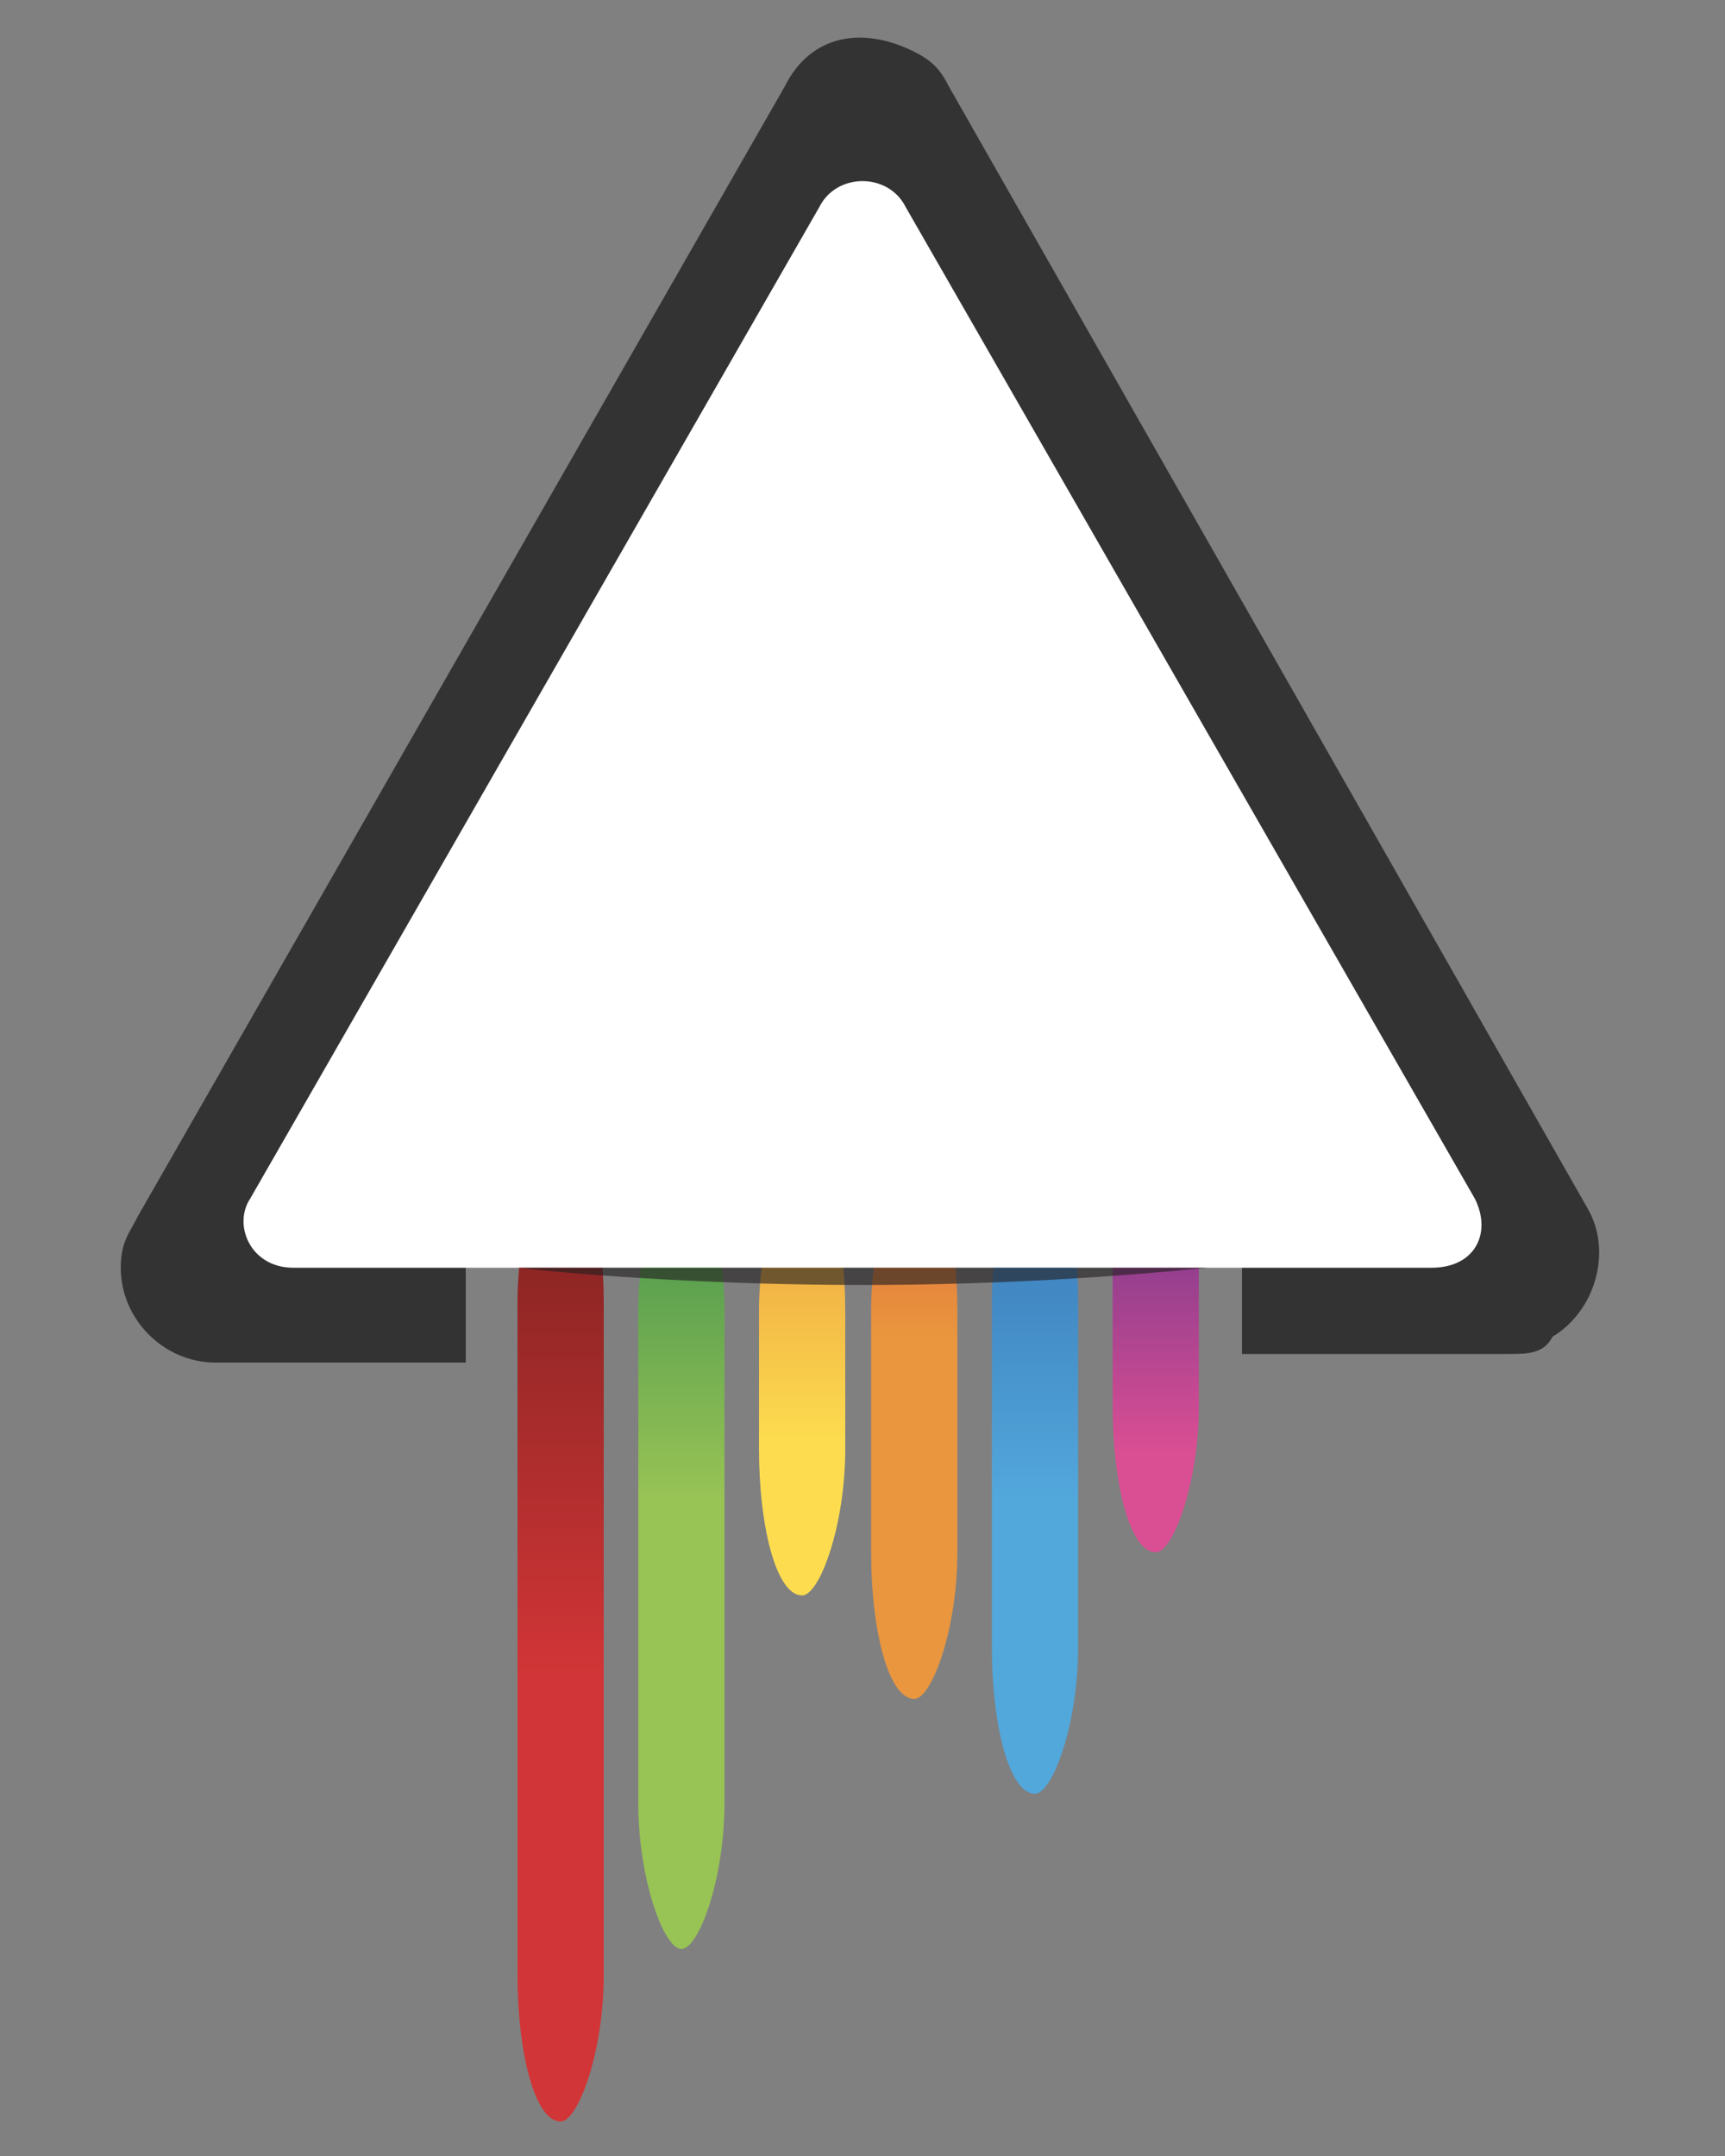 <?xml version="1.0" encoding="utf-8"?>
<!-- Generator: Adobe Illustrator 21.1.0, SVG Export Plug-In . SVG Version: 6.00 Build 0)  -->
<svg version="1.1" id="Livello_1" xmlns="http://www.w3.org/2000/svg" xmlns:xlink="http://www.w3.org/1999/xlink" x="0px" y="0px"
	 width="20px" height="25px" viewBox="0 0 20 25" style="enable-background:new 0 0 20 25;" xml:space="preserve">
<rect x="0" y="0" width="20" height="25" fill="#808080" stroke="none"/>
<style type="text/css">
	.st0{fill:#333333;}
	.st1{fill:url(#SVGID_1_);}
	.st2{fill:url(#SVGID_2_);}
	.st3{fill:url(#SVGID_3_);}
	.st4{fill:url(#SVGID_4_);}
	.st5{fill:url(#SVGID_5_);}
	.st6{fill:url(#SVGID_6_);}
	.st7{fill:#FFFFFF;}
	.st8{opacity:0.62;}
	.st9{fill:#221F20;}
</style>
<g>
	<path class="st0" d="M9.1,1L1.6,14.1c-0.1,0.2-0.2,0.3-0.2,0.6c0,0.6,0.5,1.1,1.1,1.1h2.9v-1.8H3.9L10,3.2l6.1,10.7h-1.7v1.8h3.1
		c0.2,0,0.4,0,0.5-0.2c0.5-0.3,0.7-1,0.4-1.5L11,1c-0.1-0.2-0.2-0.3-0.4-0.4C10,0.3,9.4,0.4,9.1,1z"/>
	<g>
		
			<linearGradient id="SVGID_1_" gradientUnits="userSpaceOnUse" x1="12.047" y1="-1.414" x2="12.047" y2="5.943" gradientTransform="matrix(1 0 0 -1 0 19.333)">
			<stop  offset="0.456" style="stop-color:#52A7DB"/>
			<stop  offset="1" style="stop-color:#3875B5"/>
		</linearGradient>
		<path class="st1" d="M11.5,15.1c0-0.9,0.3-1.7,0.5-1.7c0.3,0,0.5,0.8,0.5,1.7v4c0,0.9-0.3,1.7-0.5,1.7c-0.3,0-0.5-0.8-0.5-1.7
			V15.1z"/>
	</g>
	<g>
		
			<linearGradient id="SVGID_2_" gradientUnits="userSpaceOnUse" x1="6.544" y1="-5.234" x2="6.544" y2="5.95" gradientTransform="matrix(1 0 0 -1 0 19.333)">
			<stop  offset="0.456" style="stop-color:#D23537"/>
			<stop  offset="1" style="stop-color:#7B221F"/>
		</linearGradient>
		<path class="st2" d="M6,15.1c0-0.9,0.3-1.7,0.5-1.7c0.3,0,0.5,0.8,0.5,1.7v7.8c0,0.9-0.3,1.7-0.5,1.7c-0.3,0-0.5-0.8-0.5-1.7V15.1
			z"/>
	</g>
	<g>
		
			<linearGradient id="SVGID_3_" gradientUnits="userSpaceOnUse" x1="7.939" y1="-3.299" x2="7.939" y2="5.848" gradientTransform="matrix(1 0 0 -1 0 19.333)">
			<stop  offset="0.575" style="stop-color:#98C355"/>
			<stop  offset="1" style="stop-color:#3E904D"/>
		</linearGradient>
		<path class="st3" d="M7.4,15.2c0-0.9,0.3-1.7,0.5-1.7s0.5,0.8,0.5,1.7v5.7c0,0.9-0.3,1.7-0.5,1.7s-0.5-0.8-0.5-1.7V15.2z"/>
	</g>
	<g>
		
			<linearGradient id="SVGID_4_" gradientUnits="userSpaceOnUse" x1="9.333" y1="0.828" x2="9.333" y2="5.848" gradientTransform="matrix(1 0 0 -1 0 19.333)">
			<stop  offset="0.353" style="stop-color:#FDDD4F"/>
			<stop  offset="1" style="stop-color:#E9963E"/>
		</linearGradient>
		<path class="st4" d="M8.8,15.2c0-0.9,0.3-1.7,0.5-1.7c0.3,0,0.5,0.8,0.5,1.7v1.6c0,0.9-0.3,1.7-0.5,1.7c-0.3,0-0.5-0.8-0.5-1.7
			V15.2z"/>
	</g>
	<g>
		
			<linearGradient id="SVGID_5_" gradientUnits="userSpaceOnUse" x1="10.652" y1="-0.41" x2="10.652" y2="5.854" gradientTransform="matrix(1 0 0 -1 0 19.333)">
			<stop  offset="0.679" style="stop-color:#E9963E"/>
			<stop  offset="1" style="stop-color:#DF643A"/>
		</linearGradient>
		<path class="st5" d="M10.1,15.2c0-0.9,0.3-1.7,0.5-1.7c0.3,0,0.5,0.8,0.5,1.7V18c0,0.9-0.3,1.7-0.5,1.7c-0.3,0-0.5-0.8-0.5-1.7
			V15.2z"/>
	</g>
	<g>
		
			<linearGradient id="SVGID_6_" gradientUnits="userSpaceOnUse" x1="13.442" y1="1.275" x2="13.442" y2="6.318" gradientTransform="matrix(1 0 0 -1 0 19.333)">
			<stop  offset="0.243" style="stop-color:#DA4E93"/>
			<stop  offset="1" style="stop-color:#5E338B"/>
		</linearGradient>
		<path class="st6" d="M12.9,14.7c0-0.9,0.3-1.7,0.5-1.7c0.3,0,0.5,0.8,0.5,1.7v1.6c0,0.9-0.3,1.7-0.5,1.7c-0.3,0-0.5-0.8-0.5-1.7
			V14.7z"/>
	</g>
	<path class="st7" d="M10.5,2.4l6.6,11.5c0.2,0.4,0,0.8-0.5,0.8H3.4c-0.5,0-0.7-0.5-0.5-0.8L9.5,2.4C9.7,2,10.3,2,10.5,2.4z"/>
	<g class="st8">
		<path class="st9" d="M6,14.7L6,14.7c0.9,0.1,2.4,0.2,4,0.2c1.6,0,3-0.1,4-0.2l0,0H6z"/>
	</g>
</g>
</svg>
